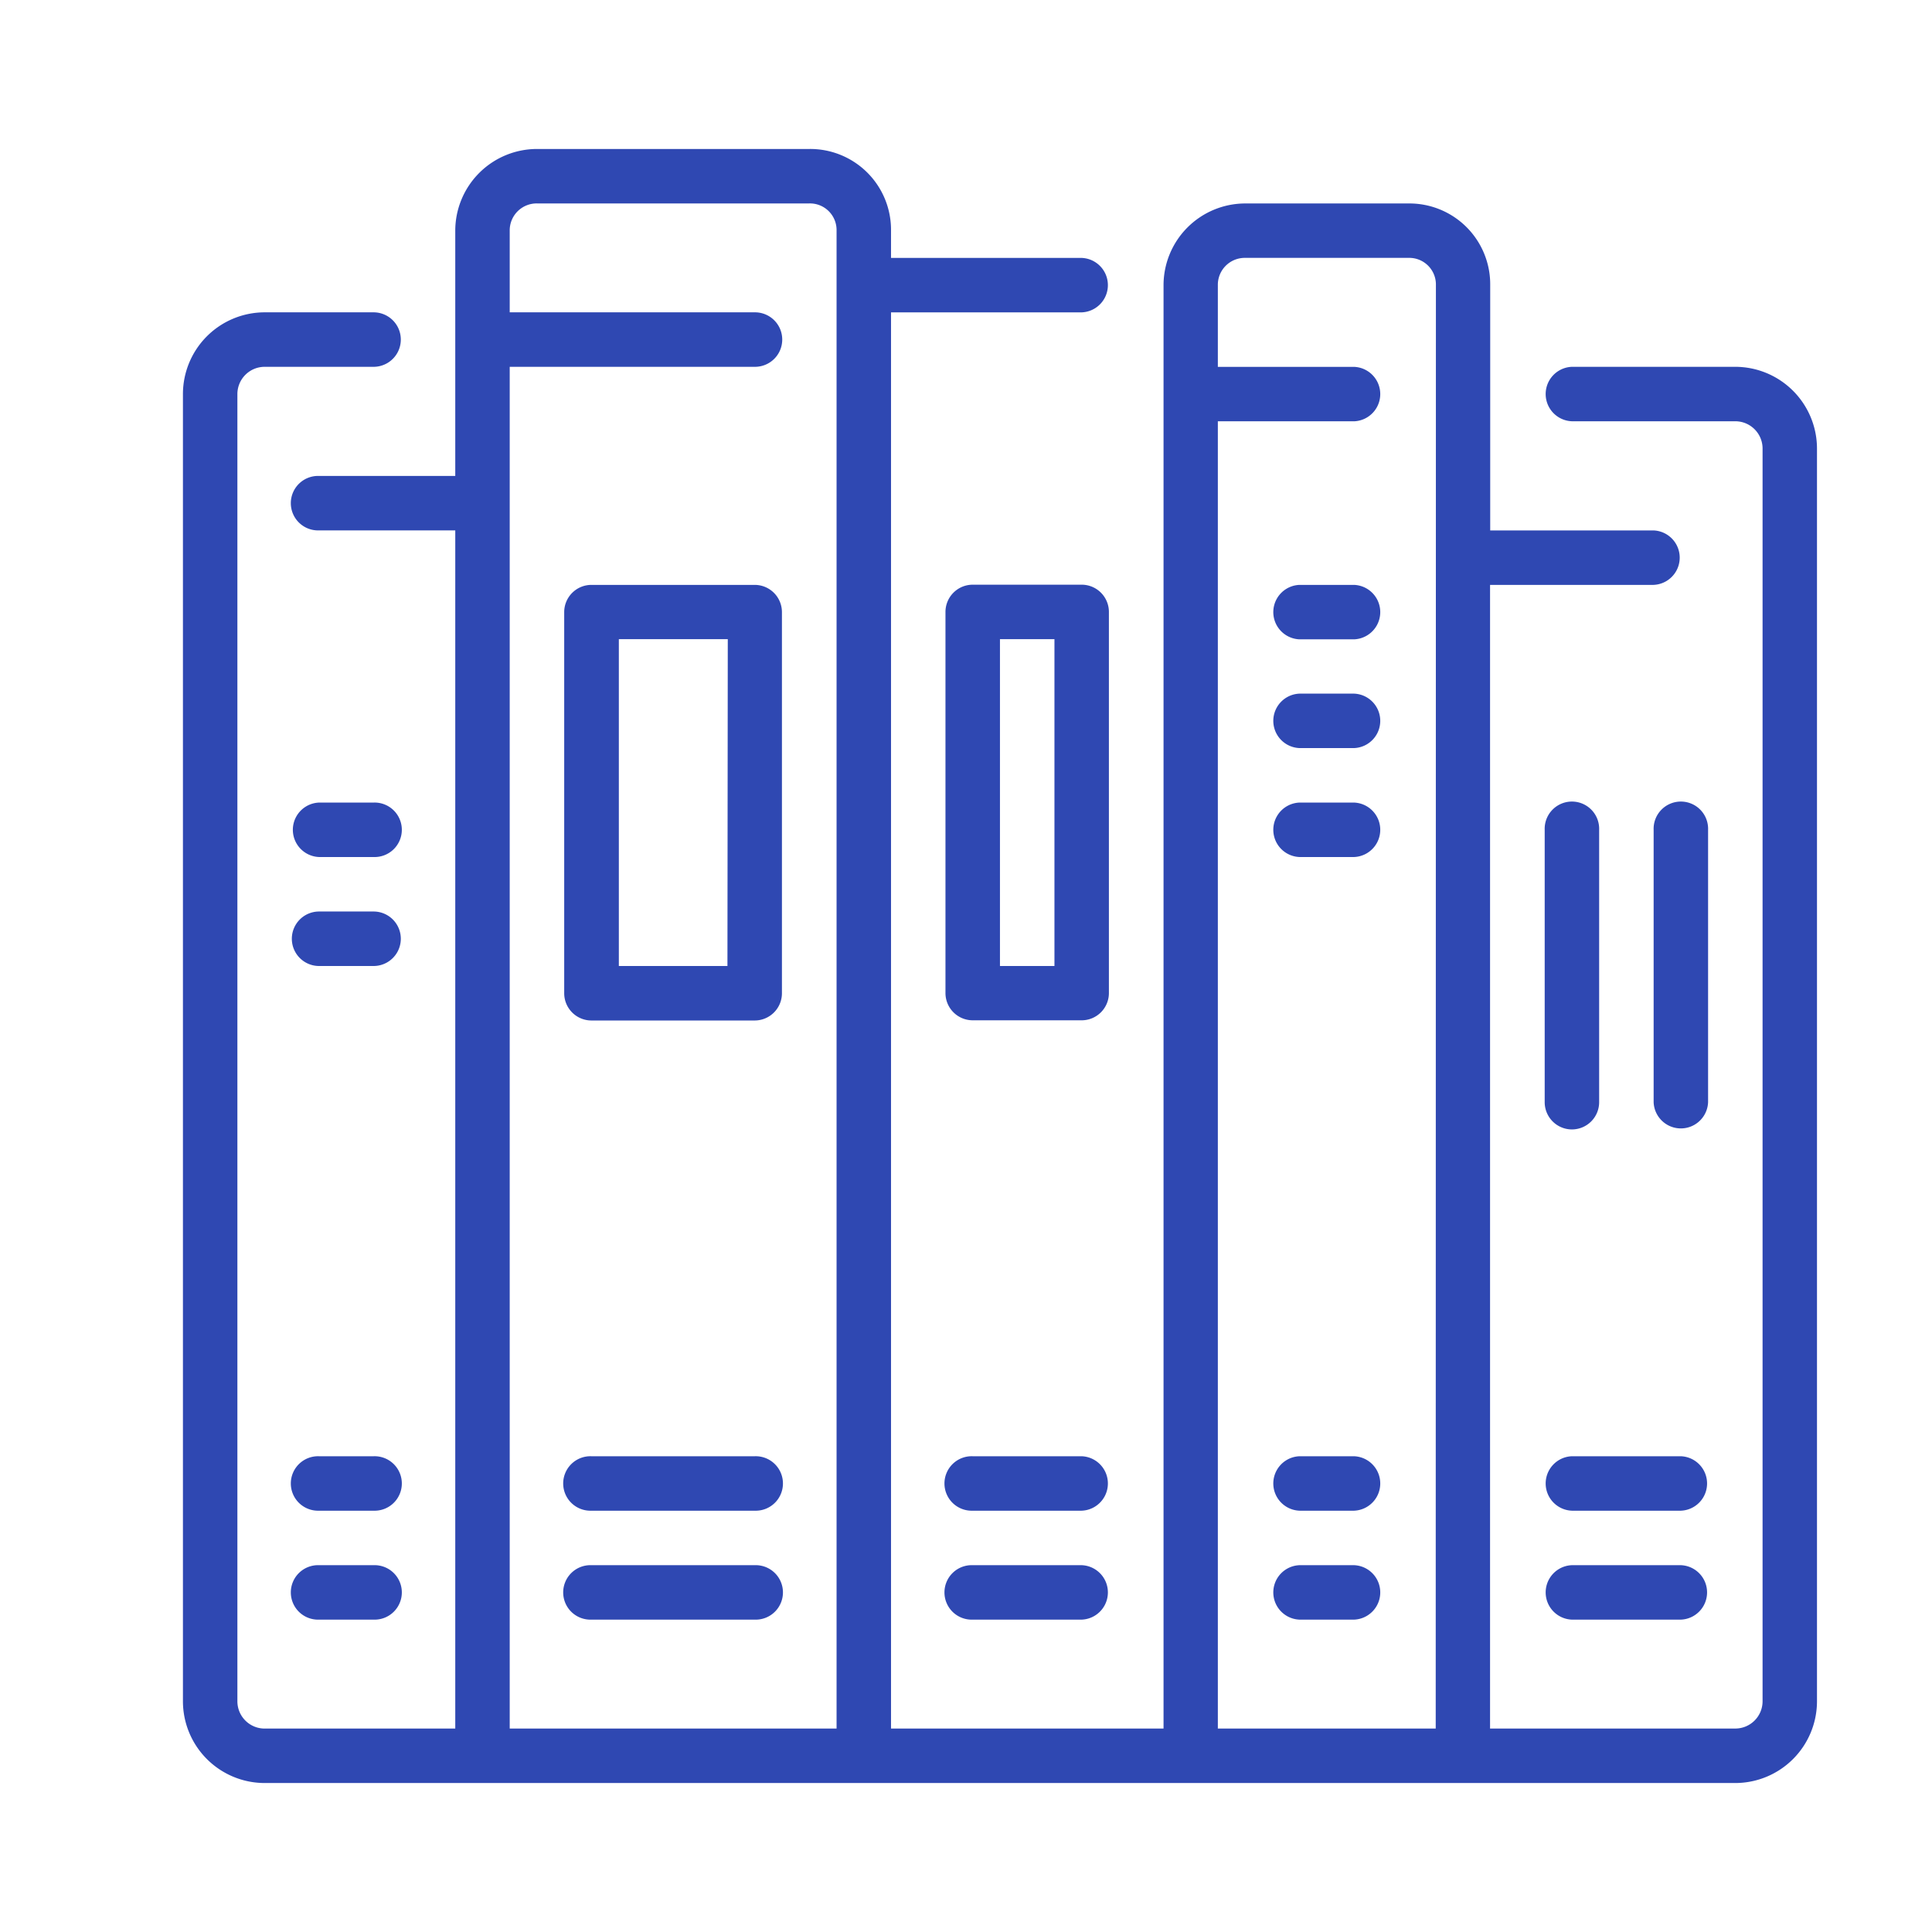 <svg id="Слой_1" data-name="Слой 1" xmlns="http://www.w3.org/2000/svg" viewBox="0 0 512 512"><defs><style>.cls-1{fill:#2f48b2;}</style></defs><title>иконки тинсы-04</title><path class="cls-1" d="M358.83,183.82H344.39a7.22,7.22,0,0,0,0,14.43h14.44a7.22,7.22,0,0,0,0-14.43Z"/><path class="cls-1" d="M358.83,212.69H344.39a7.22,7.22,0,0,0,0,14.43h14.44a7.22,7.22,0,0,0,0-14.43Z"/><path class="cls-1" d="M358.83,155H344.39a7.22,7.22,0,0,0,0,14.43h14.44a7.22,7.22,0,0,0,0-14.43Z"/><path class="cls-1" d="M358.83,385.92H344.39a7.22,7.22,0,0,0,0,14.43h14.44a7.22,7.22,0,0,0,0-14.43Z"/><path class="cls-1" d="M200,155H156.74a7.22,7.22,0,0,0-7.22,7.22v101a7.22,7.22,0,0,0,7.22,7.22H200a7.22,7.22,0,0,0,7.22-7.22v-101A7.22,7.22,0,0,0,200,155Zm-7.22,101H164V169.39h28.87Z"/><path class="cls-1" d="M200,385.92H156.74a7.22,7.22,0,1,0,0,14.43H200a7.22,7.22,0,1,0,0-14.43Z"/><path class="cls-1" d="M200,414.79H156.74a7.22,7.22,0,1,0,0,14.43H200a7.22,7.22,0,1,0,0-14.43Z"/><path class="cls-1" d="M358.83,414.79H344.39a7.22,7.22,0,0,0,0,14.43h14.44a7.22,7.22,0,0,0,0-14.43Z"/><path class="cls-1" d="M445.44,414.79H416.57a7.22,7.22,0,0,0,0,14.43h28.87a7.22,7.22,0,0,0,0-14.43Z"/><path class="cls-1" d="M293.87,162.17a7.22,7.22,0,0,0-7.22-7.22H257.78a7.22,7.22,0,0,0-7.22,7.22v101a7.22,7.22,0,0,0,7.22,7.22h28.87a7.22,7.22,0,0,0,7.22-7.22ZM279.44,256H265V169.39h14.44Z"/><path class="cls-1" d="M445.44,385.92H416.57a7.22,7.22,0,0,0,0,14.43h28.87a7.22,7.22,0,0,0,0-14.43Z"/><path class="cls-1" d="M286.65,414.79H257.78a7.22,7.22,0,1,0,0,14.43h28.87a7.22,7.22,0,0,0,0-14.43Z"/><path class="cls-1" d="M416.57,299.31a7.22,7.22,0,0,0,7.22-7.22V219.91a7.22,7.22,0,1,0-14.43,0v72.18A7.22,7.22,0,0,0,416.57,299.31Z"/><path class="cls-1" d="M452.66,219.91a7.22,7.22,0,1,0-14.43,0v72.18a7.22,7.22,0,0,0,14.43,0Z"/><path class="cls-1" d="M459.87,97.21H416.57a7.22,7.22,0,0,0,0,14.43h43.31a7.23,7.23,0,0,1,7.22,7.22v332a7.23,7.23,0,0,1-7.22,7.22h-65V155h43.31a7.22,7.22,0,0,0,0-14.43H394.92v-65a21.42,21.42,0,0,0-21.65-21.65H330a21.68,21.68,0,0,0-21.65,21.65V458.09H236.13V82.78h50.52a7.22,7.22,0,0,0,0-14.43H236.13V61.13a21.42,21.42,0,0,0-21.65-21.65H142.3a21.68,21.68,0,0,0-21.65,21.65v65H84.56a7.22,7.22,0,1,0,0,14.43h36.09V458.09H70.13a7.23,7.23,0,0,1-7.22-7.22V104.43a7.23,7.23,0,0,1,7.22-7.22H99a7.22,7.22,0,0,0,0-14.44H70.13a21.68,21.68,0,0,0-21.65,21.65V450.87a21.68,21.68,0,0,0,21.65,21.65H459.87a21.68,21.68,0,0,0,21.65-21.65v-332A21.68,21.68,0,0,0,459.87,97.21ZM221.69,458.09H135.08V97.21h65a7.22,7.22,0,0,0,0-14.44h-65V61.13a7.14,7.14,0,0,1,7.22-7.22h72.18a7.06,7.06,0,0,1,7.22,7.22v397Zm158.79,0H322.74V111.65h36.09a7.22,7.22,0,0,0,0-14.43H322.74V75.56A7.14,7.14,0,0,1,330,68.34h43.31a7.06,7.06,0,0,1,7.22,7.22Z"/><path class="cls-1" d="M99,385.92H84.56a7.22,7.22,0,1,0,0,14.43H99a7.22,7.22,0,1,0,0-14.43Z"/><path class="cls-1" d="M99,414.79H84.56a7.22,7.22,0,1,0,0,14.43H99a7.22,7.22,0,1,0,0-14.43Z"/><path class="cls-1" d="M286.65,385.92H257.78a7.22,7.22,0,1,0,0,14.43h28.87a7.22,7.22,0,0,0,0-14.43Z"/><path class="cls-1" d="M99,212.69H84.56a7.22,7.22,0,0,0,0,14.43H99a7.22,7.22,0,1,0,0-14.43Z"/><path class="cls-1" d="M99,241.56H84.56a7.22,7.22,0,0,0,0,14.44H99a7.22,7.22,0,0,0,0-14.44Z"/></svg>